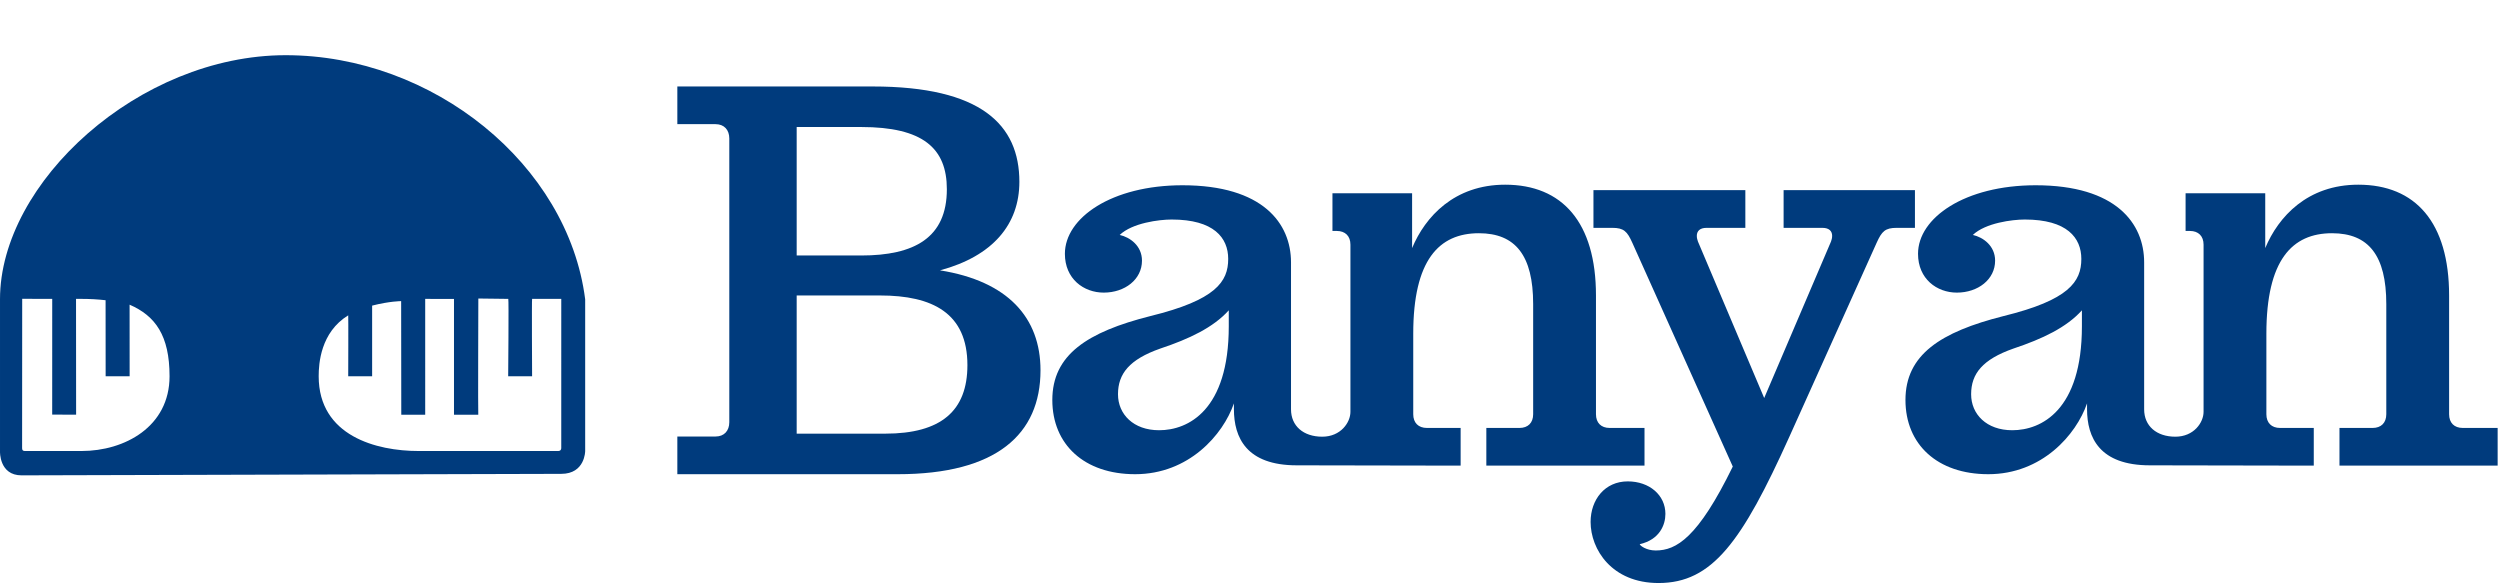<svg width="770" height="180" viewBox="0 0 770 180" xmlns="http://www.w3.org/2000/svg">
<path d="M619.771 132.511C611.857 132.511 607.108 127.587 607.108 121.431C607.108 115.099 610.625 110.703 620.123 107.361C629.092 104.371 636.479 100.854 641.228 95.577V100.502C641.228 126.355 628.741 132.511 619.771 132.511ZM712.642 143.415V131.808H702.266C699.627 131.808 698.045 130.225 698.045 127.587V102.788C698.045 80.1 705.959 71.834 718.27 71.834C729.526 71.834 734.978 78.693 734.978 93.643V127.587C734.978 130.225 733.395 131.808 730.757 131.808H720.557V143.415H769.274V131.808H758.545C755.907 131.808 754.324 130.225 754.324 127.587V91.005C754.324 68.493 743.948 56.885 726.36 56.885C710.708 56.885 701.738 66.734 697.693 76.407V59.523H673.161V71.131H674.477C677.115 71.131 678.698 72.714 678.698 75.352V126.848C678.702 130.108 675.725 134.502 670.018 134.502C664.184 134.502 660.398 131.178 660.398 126.077V80.804C660.398 68.844 651.78 57.061 626.982 57.061C605.173 57.061 590.752 67.086 590.752 78.166C590.752 85.904 596.556 90.125 602.711 90.125C609.219 90.125 614.495 86.08 614.495 80.276C614.495 75.703 610.801 73.065 607.636 72.362C611.505 68.668 619.771 67.613 623.64 67.613C636.655 67.613 641.052 73.241 641.052 79.749C641.052 86.784 637.183 92.412 617.133 97.336C597.611 102.261 586.882 109.296 586.882 123.19C586.882 136.908 596.731 146.053 612.384 146.053C628.916 146.053 639.469 133.918 642.811 124.245V126.004C642.811 134.797 646.68 143.32 662.157 143.32C674.292 143.32 712.642 143.415 712.642 143.415Z" fill="#003B7D"/>
<path d="M510.834 179.572C527.366 179.572 536.512 166.909 551.109 134.548L578.018 74.751C579.601 71.233 580.656 70.178 584.174 70.178H589.802V58.57H549.351V70.178H561.31C563.421 70.178 564.3 71.233 564.3 72.64C564.3 73.344 564.124 73.871 563.948 74.399L543.371 122.589L522.969 74.399C522.793 73.871 522.618 73.344 522.618 72.64C522.618 71.233 523.497 70.178 525.607 70.178H537.567V58.57H490.784V70.178H496.588C500.106 70.178 501.161 71.233 502.744 74.751L533.698 143.694C522.969 165.678 516.286 169.547 509.955 169.547C507.141 169.547 505.206 168.14 505.03 167.613C511.186 166.206 512.945 161.633 512.945 158.291C512.945 152.487 508.02 148.266 501.337 148.266C494.302 148.266 489.905 153.894 489.905 160.753C489.905 169.195 496.412 179.572 510.834 179.572Z" fill="#003B7D"/>
<path d="M208.619 146.053H276.507C306.933 146.053 320.475 133.742 320.475 114.044C320.475 97.863 310.45 86.607 289.521 83.266C305.878 78.869 313.968 69.02 313.968 56.005C313.968 38.418 302.184 26.634 268.768 26.634H208.619V38.242H220.403C223.041 38.242 224.624 40.001 224.624 42.639V130.048C224.624 132.687 223.041 134.445 220.403 134.445H208.619V146.053ZM245.377 78.693V39.121H265.251C284.245 39.121 291.632 45.629 291.632 58.292C291.632 73.241 281.607 78.693 265.251 78.693H245.377ZM245.377 133.566V91.004H271.055C287.235 91.004 297.963 96.456 297.963 112.461C297.963 126.531 289.873 133.566 272.637 133.566H245.377Z" fill="#003B7D"/>
<path d="M357.005 132.511C349.091 132.511 344.342 127.587 344.342 121.431C344.342 115.099 347.86 110.703 357.357 107.361C366.326 104.371 373.713 100.854 378.462 95.577V100.502C378.462 126.355 365.975 132.511 357.005 132.511ZM449.876 143.415V131.808H439.5C436.861 131.808 435.279 130.225 435.279 127.587V102.788C435.279 80.1 443.193 71.834 455.504 71.834C466.76 71.834 472.212 78.693 472.212 93.643V127.587C472.212 130.225 470.629 131.808 467.991 131.808H457.791V143.415H506.508V131.808H495.779C493.141 131.808 491.558 130.225 491.558 127.587V91.005C491.558 68.493 481.182 56.885 463.594 56.885C447.942 56.885 438.972 66.734 434.927 76.407V59.523H410.395V71.131H411.711C414.349 71.131 415.932 72.714 415.932 75.352V126.848C415.936 130.108 412.959 134.502 407.252 134.502C401.418 134.502 397.632 131.178 397.632 126.077V80.804C397.632 68.844 389.014 57.061 364.216 57.061C342.407 57.061 327.986 67.086 327.986 78.166C327.986 85.904 333.79 90.125 339.945 90.125C346.453 90.125 351.729 86.08 351.729 80.276C351.729 75.703 348.035 73.065 344.87 72.362C348.739 68.668 357.005 67.613 360.874 67.613C373.889 67.613 378.286 73.241 378.286 79.749C378.286 86.784 374.417 92.412 354.367 97.336C334.845 102.261 324.116 109.296 324.116 123.19C324.116 136.908 333.965 146.053 349.618 146.053C366.151 146.053 376.703 133.918 380.045 124.245V126.004C380.045 134.797 383.914 143.32 399.391 143.32C411.526 143.32 449.876 143.415 449.876 143.415Z" fill="#003B7D"/>
<path d="M87.986 17C133.306 17 174.939 50.629 180.234 92.186V138.91C180.234 138.91 180.234 145.946 172.866 145.946L6.636 146.407C-0.271 146.407 0.001 139.039 0.001 139.039V92.162C0.002 56.154 42.845 17 87.986 17ZM6.808 138.058C6.808 138.703 7.119 138.91 7.676 138.91H25.111C38.409 138.91 52.222 131.427 52.222 115.886C52.222 103.338 47.849 97.283 39.914 93.841C39.914 93.841 39.928 115.019 39.928 115.886H32.538C32.538 115.506 32.521 92.471 32.521 92.471C30.121 92.195 27.683 92.057 25.165 92.057H23.418C23.418 92.057 23.444 127.457 23.444 127.72L16.076 127.697C16.076 126.776 16.084 92.051 16.084 92.051C11.931 92.051 9.319 92.036 6.837 92.036L6.808 138.058ZM147.327 91.942C147.326 92.062 147.208 127.676 147.31 127.733L139.828 127.743V92.08C136.926 92.08 133.899 92.057 130.961 92.057C130.961 92.057 130.963 127.446 130.963 127.743H123.595C123.595 127.571 123.554 92.748 123.554 92.748C123.516 92.748 119.998 92.756 114.617 94.129V115.886H107.25C107.25 115.764 107.317 97.08 107.25 97.122C98.731 102.36 98.155 112.001 98.155 115.886C98.155 134.305 115.998 138.91 128.891 138.91H171.978C172.498 138.91 172.867 138.565 172.867 138.058L172.871 92.057H163.887C163.761 92.082 163.887 115.722 163.887 115.886H156.519C156.519 115.676 156.734 92.057 156.549 92.057C153.619 92.057 150.524 91.942 147.327 91.942Z" fill="#003B7D"/>
</svg>
